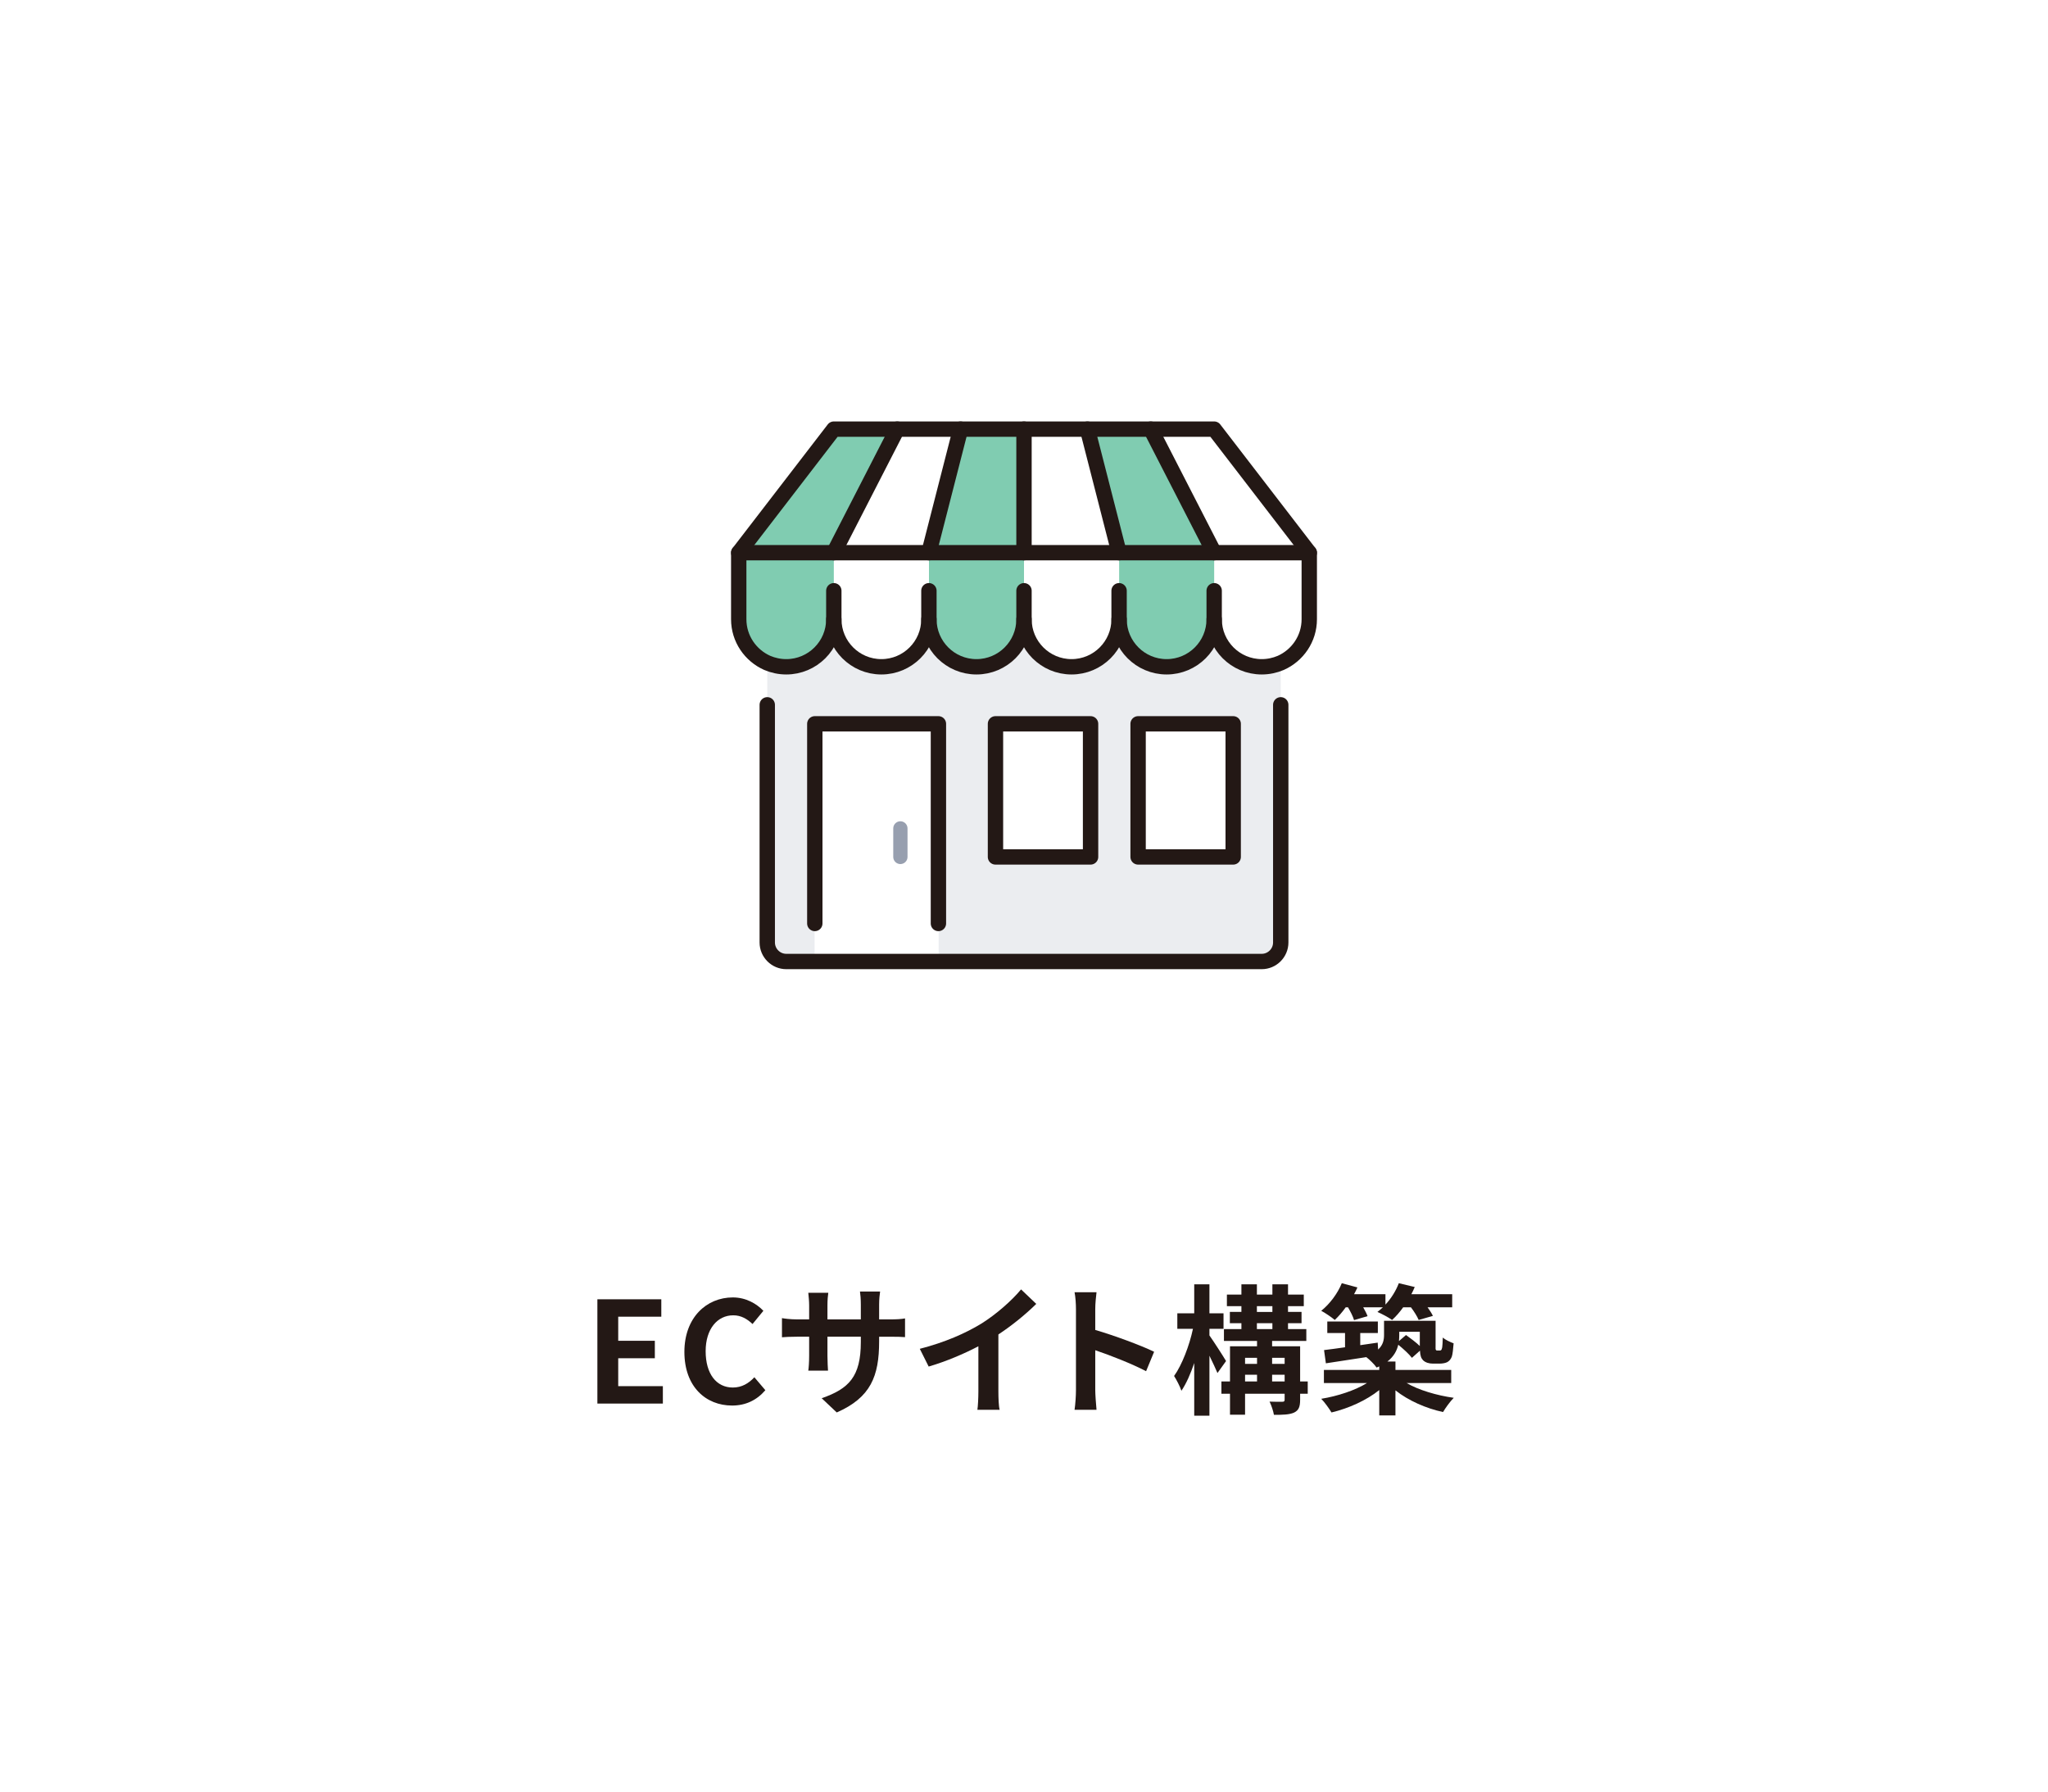 <svg height="280" viewBox="0 0 320 280" width="320" xmlns="http://www.w3.org/2000/svg"><path d="m0 0h320v280h-320z" fill="#fff"/><path d="m93.34 203.056h9.989v2.728h-6.732v3.764h5.721v2.729h-5.721v4.355h6.975v2.729h-10.231v-16.304z" fill="#231815"/><path d="m106.936 211.285c0-5.369 3.454-8.516 7.569-8.516 2.068 0 3.718.99 4.774 2.09l-1.694 2.068c-.836-.792-1.782-1.363-3.015-1.363-2.464 0-4.312 2.111-4.312 5.61 0 3.542 1.673 5.677 4.247 5.677 1.408 0 2.486-.66 3.366-1.606l1.716 2.024c-1.342 1.562-3.08 2.398-5.192 2.398-4.114 0-7.459-2.948-7.459-8.383z" fill="#231815"/><path d="m130.741 220.746-2.354-2.223c4.246-1.475 6.117-3.366 6.117-8.779v-.836h-5.215v2.992c0 .969.065 1.871.088 2.311h-3.081c.066-.439.133-1.32.133-2.311v-2.992h-1.871c-1.1 0-1.892.044-2.376.088v-2.992c.374.066 1.276.198 2.376.198h1.871v-2.179c0-.638-.066-1.32-.133-1.98h3.125c-.066.418-.132 1.123-.132 1.98v2.179h5.215v-2.311c0-.88-.066-1.606-.133-2.046h3.146c-.065.439-.153 1.166-.153 2.046v2.311h1.628c1.166 0 1.826-.044 2.42-.154v2.927c-.483-.045-1.254-.066-2.42-.066h-1.628v.727c0 5.457-1.32 8.779-6.623 11.111z" fill="#231815"/><path d="m153.335 206.862c2.267-1.408 4.775-3.608 6.205-5.347l2.377 2.266c-1.673 1.65-3.785 3.367-5.919 4.775v8.889c0 .969.044 2.332.197 2.883h-3.477c.089-.528.154-1.914.154-2.883v-7.041c-2.267 1.188-5.061 2.377-7.767 3.169l-1.387-2.772c3.938-1.012 7.173-2.442 9.615-3.938z" fill="#231815"/><path d="m168.119 204.596c0-.77-.066-1.87-.22-2.641h3.433c-.088.771-.198 1.738-.198 2.641v3.256c2.948.859 7.173 2.421 9.197 3.411l-1.254 3.036c-2.267-1.188-5.567-2.464-7.943-3.278v6.228c0 .638.11 2.178.198 3.08h-3.433c.132-.881.22-2.2.22-3.08z" fill="#231815"/><path d="m190.229 214.585c-.286-.682-.771-1.716-1.255-2.706v9.373h-2.376v-8.229c-.572 1.693-1.254 3.234-2.002 4.334-.242-.727-.771-1.717-1.145-2.311 1.232-1.716 2.398-4.774 2.948-7.371h-2.442v-2.42h2.641v-4.533h2.376v4.533h2.201v2.42h-2.201v1.035c.616.857 2.245 3.388 2.597 4.004l-1.342 1.87zm14.104 3.235h-1.188v.945c0 1.1-.221 1.65-.946 2.002-.727.33-1.761.353-3.146.353-.11-.616-.396-1.474-.683-2.068.814.044 1.717.022 1.98.022.286 0 .374-.066.374-.33v-.924h-6.183v3.277h-2.354v-3.277h-1.342v-1.915h1.342v-5.501h4.225v-.836h-5.171v-1.848h2.729v-.925h-1.805v-1.761h1.805v-.901h-2.267v-1.804h2.267v-1.607h2.42v1.607h2.421v-1.607h2.442v1.607h2.464v1.804h-2.464v.901h2.112v1.761h-2.112v.925h2.86v1.848h-5.347v.836h4.379v5.501h1.188v1.915zm-9.791-5.611v.945h1.87v-.945zm0 3.696h1.87v-1.056h-1.87zm1.848-10.87h2.421v-.901h-2.421zm0 2.686h2.421v-.925h-2.421zm2.377 4.488v.945h1.958v-.945zm1.958 3.696v-1.056h-1.958v1.056z" fill="#231815"/><path d="m210.271 204.31c-.55.771-1.144 1.452-1.716 1.98-.484-.418-1.519-1.122-2.112-1.431 1.32-1.056 2.552-2.684 3.212-4.312l2.442.66c-.153.352-.33.704-.528 1.057h4.907v1.628c.88-.946 1.628-2.134 2.09-3.345l2.486.594c-.153.375-.33.748-.527 1.123h6.381v2.046h-3.851c.352.484.66.968.836 1.343l-2.223.638c-.22-.528-.704-1.32-1.21-1.98h-1.21c-.55.771-1.145 1.452-1.738 1.98-.528-.396-1.672-.99-2.288-1.255.286-.219.571-.461.857-.726h-3.08c.286.507.55 1.013.682 1.386l-2.112.617c-.153-.551-.55-1.32-.945-2.003h-.353zm9.506 11.838c1.892 1.101 4.708 1.937 7.371 2.31-.551.551-1.299 1.585-1.673 2.223-2.662-.572-5.412-1.781-7.437-3.389v3.917h-2.53v-3.96c-2.003 1.605-4.775 2.859-7.46 3.498-.374-.616-1.078-1.606-1.605-2.135 2.574-.418 5.303-1.32 7.15-2.464h-6.732v-2.046h8.647v-.551c-.133.066-.265.11-.419.176-.285-.439-1.1-1.254-1.605-1.628-2.289.353-4.533.683-6.315.968l-.286-2.068c.925-.109 2.047-.264 3.278-.439v-2.223h-2.771v-1.804h7.898v1.804h-2.75v1.893l2.729-.396.065 1.078c.771-.703.925-1.496.925-2.288v-2.2h8.053v3.873c0 .373-.021.594.044.66.044.088.11.109.198.109h.352c.11 0 .198 0 .265-.066.065-.043.132-.176.176-.439.044-.242.066-.814.088-1.518.396.352 1.166.703 1.694.901-.066.837-.154 1.738-.286 2.091-.154.396-.396.682-.726.857-.309.154-.792.221-1.167.221h-1.078c-.55 0-1.144-.154-1.518-.528-.286-.308-.44-.66-.484-1.496l-1.254 1.122c-.44-.572-1.32-1.387-2.135-2.047-.22.947-.726 1.871-1.694 2.619h1.255v1.32h8.713v2.046h-6.975zm-1.145-8.009v.55c0 .308-.022.594-.044.901l1.101-.945c.704.506 1.562 1.145 2.156 1.716v-2.222z" fill="#231815"/><path d="m200.116 103.601c-.906.386-1.917.609-2.972.609-4.101 0-7.429-3.328-7.429-7.429v-10.4h14.858v10.4c0 3.046-1.842 5.661-4.457 6.82z" fill="#fff"/><path d="m189.715 67.066 14.858 19.315h-14.858l-9.91-19.315z" fill="#fff"/><path d="m200.116 110.153v37.144c0 1.634-1.337 2.972-2.972 2.972h-50.516v-37.144h-19.315v37.144h-4.457c-1.634 0-2.972-1.337-2.972-2.972v-43.696c.906.386 1.917.609 2.972.609 4.101 0 7.429-3.328 7.429-7.429 0 4.101 3.328 7.429 7.429 7.429s7.429-3.328 7.429-7.429c0 4.101 3.328 7.429 7.429 7.429s7.429-3.328 7.429-7.429c0 4.101 3.328 7.429 7.429 7.429s7.429-3.328 7.429-7.429c0 4.101 3.328 7.429 7.429 7.429s7.429-3.328 7.429-7.429c0 4.101 3.328 7.429 7.429 7.429 1.055 0 2.065-.223 2.972-.609v6.552zm-7.429 23.772v-20.801h-14.858v20.801zm-22.286 0v-20.801h-14.858v20.801z" fill="#ebedf0"/><path d="m177.829 113.124h14.858v20.801h-14.858z" fill="#fff"/><path d="m189.715 92.324v4.457c0 4.101-3.328 7.429-7.429 7.429s-7.429-3.328-7.429-7.429v-10.4h14.858v5.943z" fill="#80ccb1"/><path d="m179.805 67.066 9.91 19.315h-14.858l-4.948-19.315z" fill="#80ccb1"/><path d="m174.858 92.324v4.457c0 4.101-3.328 7.429-7.429 7.429s-7.429-3.328-7.429-7.429v-10.4h14.858v5.943z" fill="#fff"/><path d="m169.91 67.066 4.948 19.315h-14.858v-19.315z" fill="#fff"/><path d="m155.543 113.124h14.858v20.801h-14.858z" fill="#fff"/><path d="m160 92.324v4.457c0 4.101-3.328 7.429-7.429 7.429s-7.429-3.328-7.429-7.429v-10.4h14.858v5.943z" fill="#80ccb1"/><path d="m160 67.066v19.315h-14.858l4.948-19.315z" fill="#80ccb1"/><path d="m150.09 67.066-4.948 19.315h-14.858l9.91-19.315z" fill="#fff"/><path d="m146.628 144.325v5.943h-19.315v-5.943-31.201h19.315z" fill="#fff"/><path d="m145.142 92.324v4.457c0 4.101-3.328 7.429-7.429 7.429s-7.429-3.328-7.429-7.429v-10.4h14.858v5.943z" fill="#fff"/><path d="m140.195 67.066-9.91 19.315h-14.858l14.858-19.315z" fill="#80ccb1"/><path d="m119.884 103.601c-2.615-1.159-4.457-3.774-4.457-6.82v-10.4h14.858v10.4c0 4.101-3.328 7.429-7.429 7.429-1.055 0-2.065-.223-2.972-.609z" fill="#80ccb1"/><g fill="none" stroke-linecap="round" stroke-linejoin="round"><path d="m160 96.781c0 4.101 3.328 7.429 7.429 7.429s7.429-3.328 7.429-7.429" stroke="#231815" stroke-width="2.4"/><path d="m174.858 86.381-4.948-19.315" stroke="#231815" stroke-width="2.4"/><path d="m189.715 96.781c0 4.101-3.328 7.429-7.429 7.429s-7.429-3.328-7.429-7.429v-4.457" stroke="#231815" stroke-width="2.4"/><path d="m189.715 86.381-9.91-19.315" stroke="#231815" stroke-width="2.4"/><path d="m130.285 96.781c0 4.101-3.328 7.429-7.429 7.429-1.055 0-2.065-.223-2.972-.609-2.615-1.159-4.457-3.774-4.457-6.82v-10.4h89.146v10.4c0 3.046-1.842 5.661-4.457 6.82-.906.386-1.917.609-2.972.609-4.101 0-7.429-3.328-7.429-7.429v-4.457" stroke="#231815" stroke-width="2.4"/><path d="m130.285 86.381 9.91-19.315" stroke="#231815" stroke-width="2.4"/><path d="m145.142 96.781c0 4.101-3.328 7.429-7.429 7.429s-7.429-3.328-7.429-7.429v-4.457" stroke="#231815" stroke-width="2.4"/><path d="m160 86.381v-19.315" stroke="#231815" stroke-width="2.4"/><path d="m145.142 92.324v4.457c0 4.101 3.328 7.429 7.429 7.429s7.429-3.328 7.429-7.429v-4.457" stroke="#231815" stroke-width="2.4"/><path d="m150.09 67.066-4.948 19.315" stroke="#231815" stroke-width="2.4"/><path d="m200.116 110.153v37.144c0 1.634-1.337 2.972-2.972 2.972h-74.288c-1.634 0-2.972-1.337-2.972-2.972v-37.144" stroke="#231815" stroke-width="2.4"/><path d="m146.628 144.325v-31.201h-19.315v31.201" stroke="#231815" stroke-width="2.4"/><path d="m140.685 129.468v4.457" stroke="#979faf" stroke-width="2.229"/><path d="m155.543 113.124h14.858v20.801h-14.858z" stroke="#231815" stroke-width="2.4"/><path d="m177.829 113.124h14.858v20.801h-14.858z" stroke="#231815" stroke-width="2.4"/><path d="m204.573 86.381-14.858-19.315h-9.91-9.895-9.91-9.91-9.895-9.91l-14.858 19.315" stroke="#231815" stroke-width="2.4"/></g></svg>